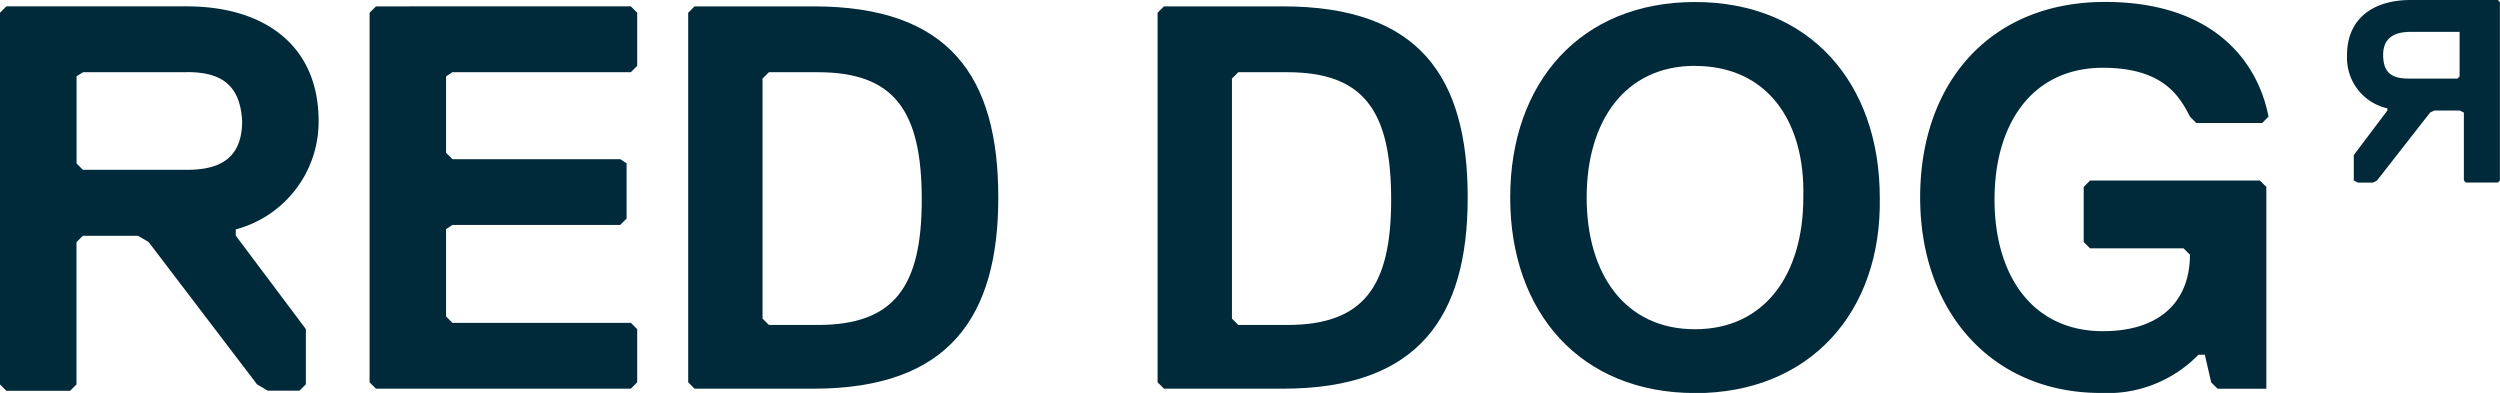 <?xml version="1.0" encoding="UTF-8"?> <svg xmlns="http://www.w3.org/2000/svg" width="120.2" height="18.893" viewBox="0 0 120.2 18.893"><g transform="translate(0 0.306)"><path d="M10.187,6.966h-5l-.306.2v4.187l.306.306h5c1.532,0,2.655-.511,2.655-2.349-.1-1.838-1.123-2.349-2.655-2.349m2.349,7.557v.306l3.37,4.493v2.655l-.306.306H14.068l-.511-.306L8.349,15.136l-.511-.306H5.183l-.306.306v6.842l-.306.306H1.506L1.2,21.978V4.106L1.506,3.8h8.681c3.676,0,6.332,1.838,6.332,5.515a5.361,5.361,0,0,1-3.983,5.208" transform="translate(-1.2 -3.8)" fill="#002a3a"></path></g><path d="M31.161,22.182H18.906l-.306-.306V4.106l.306-.306H31.161l.306.306V6.659l-.306.306H22.583l-.306.2v3.676l.306.306h8.068l.306.2v2.655l-.306.306H22.583l-.306.2V18.71l.306.306h8.578l.306.306v2.553Z" transform="translate(-0.83 -3.494)" fill="#002a3a"></path><g transform="translate(33.088 0)"><path d="M39.83,6.966H37.481l-.306.306v11.54l.306.306H39.83c3.676,0,5-1.838,5-6.025,0-4.289-1.328-6.127-5-6.127m-.2,15.216H33.906l-.306-.306V4.106l.306-.306h5.719c6.536,0,8.885,3.37,8.885,9.191,0,5.719-2.349,9.191-8.885,9.191" transform="translate(-33.6 -3.494)" fill="#002a3a"></path><path d="M61.93,6.966H59.581l-.306.306v11.54l.306.306H61.93c3.676,0,5-1.838,5-6.025,0-4.289-1.328-6.127-5-6.127m-.2,15.216H56.006l-.306-.306V4.106l.306-.306h5.719c6.536,0,8.885,3.37,8.885,9.191,0,5.719-2.349,9.191-8.885,9.191" transform="translate(-33.131 -3.494)" fill="#002a3a"></path><path d="M81.185,6.664c-3.37,0-5.208,2.655-5.208,6.332s1.838,6.332,5.208,6.332S86.393,16.672,86.393,13c.1-3.676-1.736-6.332-5.208-6.332m0,15.727c-5.515,0-8.885-3.881-8.885-9.4s3.37-9.4,8.885-9.4S90.07,7.481,90.07,13c.1,5.515-3.37,9.4-8.885,9.4" transform="translate(-32.778 -3.498)" fill="#002a3a"></path><path d="M108.246,22.187H105.9l-.306-.306-.306-1.328h-.306a6.1,6.1,0,0,1-4.7,1.838c-5.208,0-8.681-3.881-8.681-9.4s3.37-9.4,8.885-9.4c5.208,0,7.353,2.859,7.864,5.515l-.306.306h-3.166l-.306-.306c-.511-1.021-1.328-2.349-4.187-2.349-3.37,0-5.208,2.655-5.208,6.332s1.838,6.332,5.208,6.332c2.859,0,4.187-1.532,4.187-3.676l-.306-.306H99.77l-.306-.306V12.485l.306-.306h8.17l.306.306v9.7Z" transform="translate(-32.368 -3.498)" fill="#002a3a"></path><path d="M113.436,6.155c0,.919.511,1.123,1.225,1.123h2.349l.1-.1V5.032h-2.349c-.817,0-1.328.306-1.328,1.123m-1.736,0c0-1.736,1.225-2.655,3.064-2.655h4.187l.1.1v8.578l-.1.1h-1.532l-.1-.1V8.913l-.2-.1h-1.225l-.2.1-2.553,3.268-.2.1h-.715l-.2-.1V10.955L113.64,8.81v-.1a2.485,2.485,0,0,1-1.94-2.553" transform="translate(-31.941 -3.5)" fill="#002a3a"></path></g></svg> 
